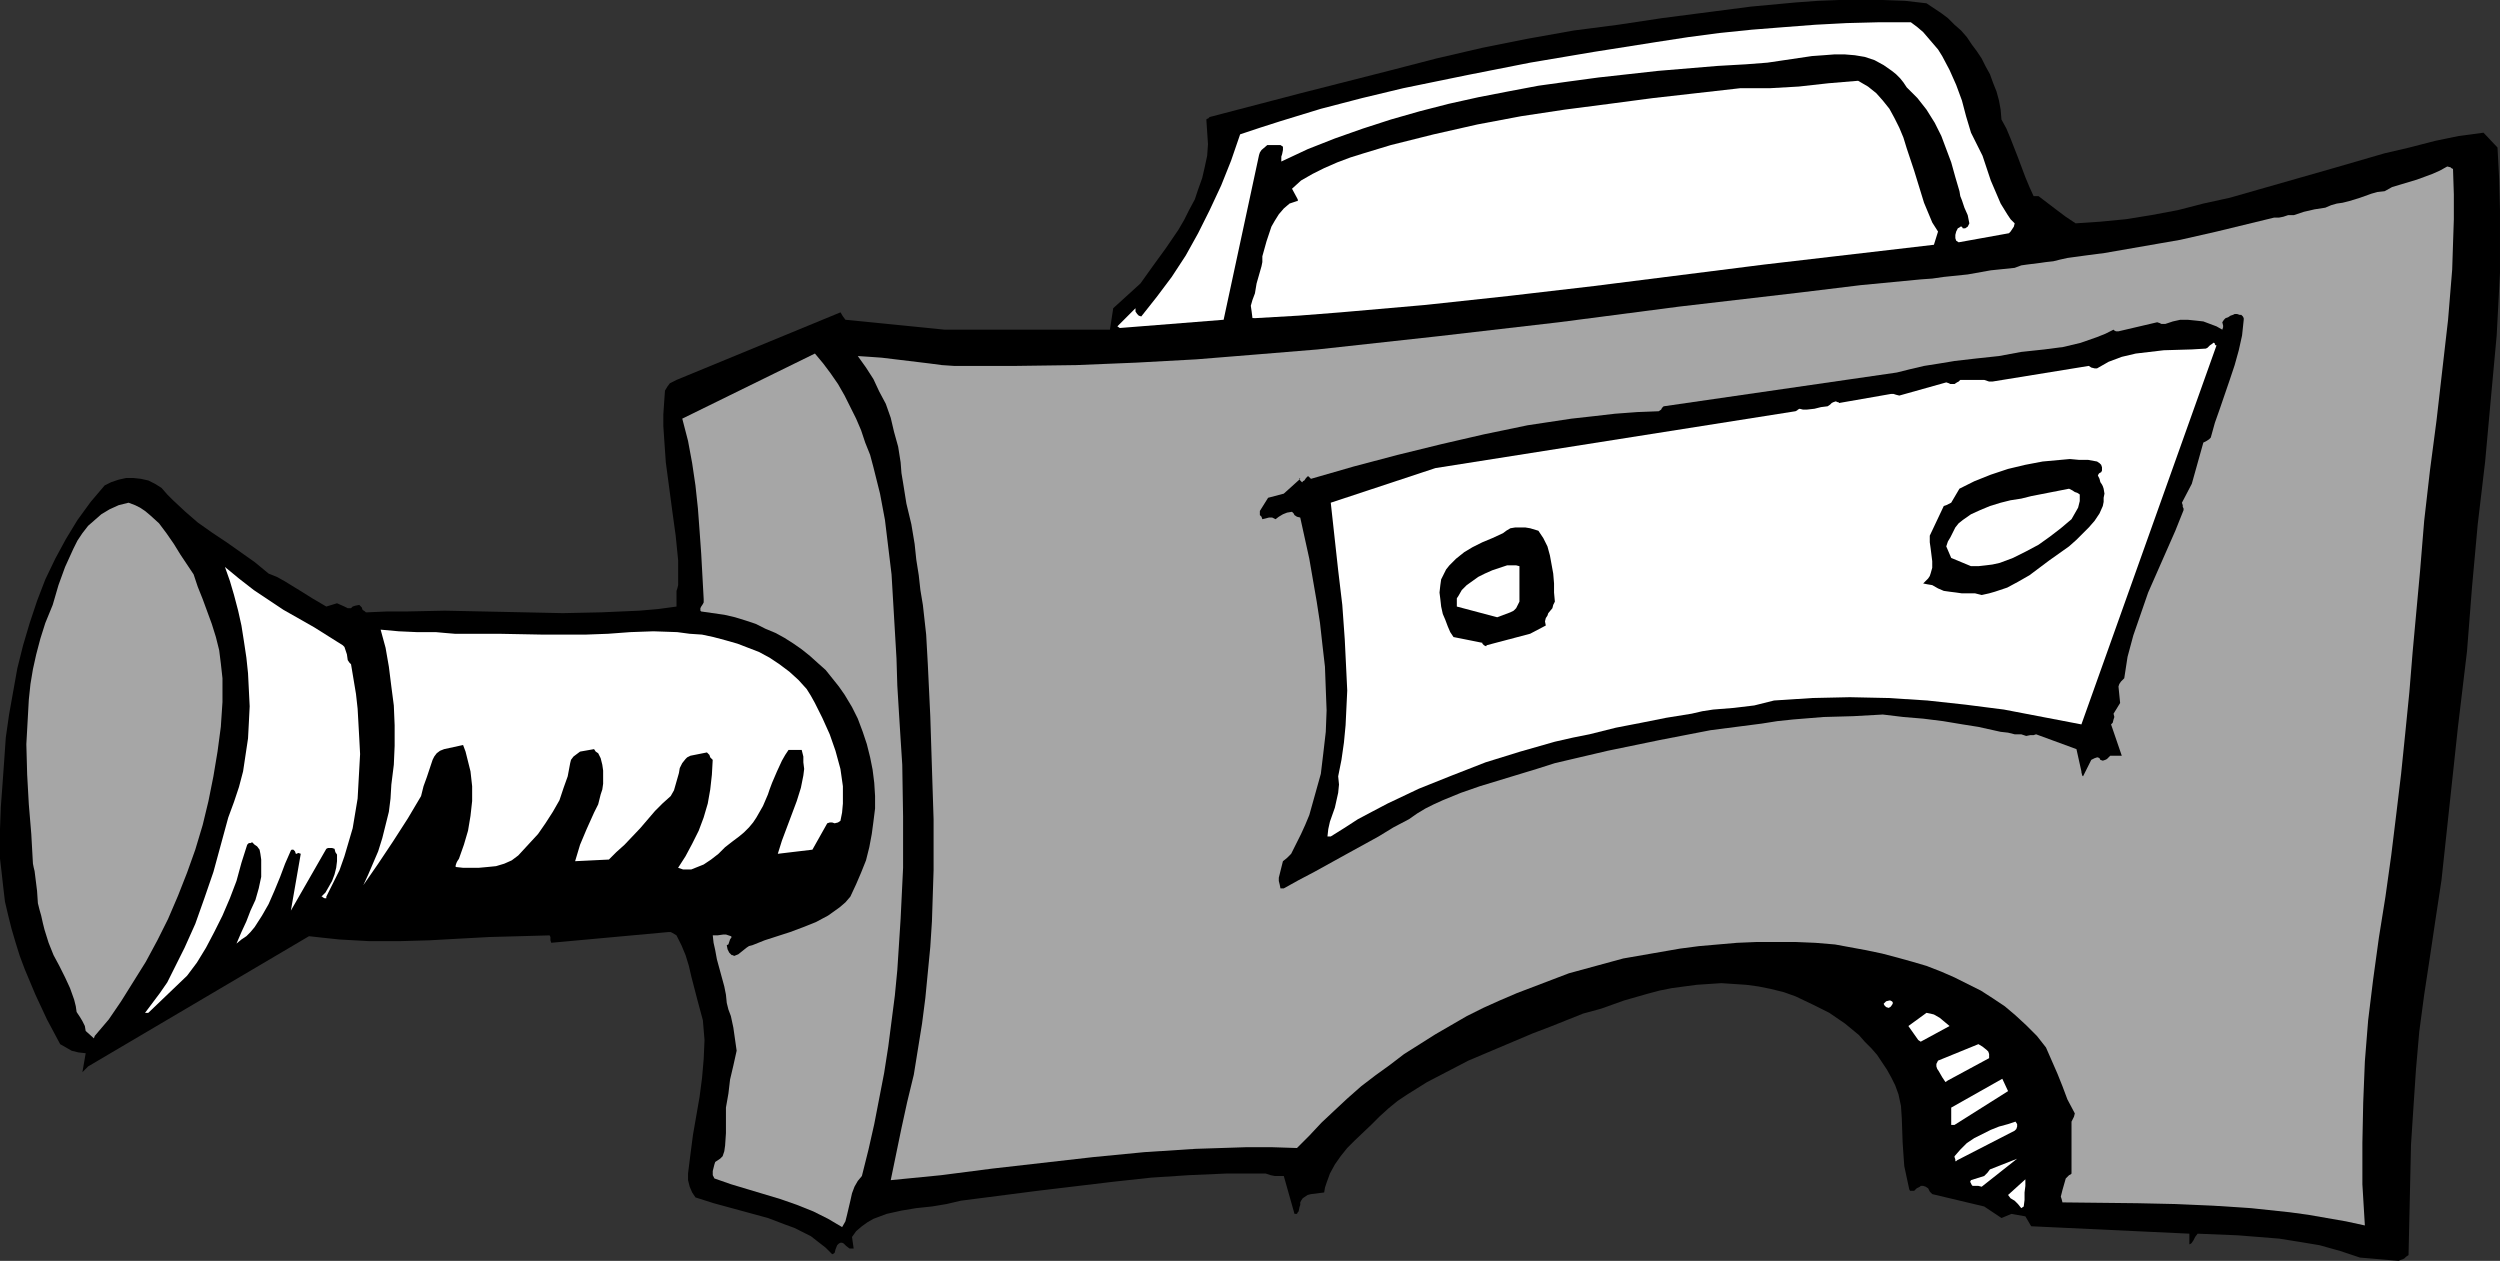 <?xml version="1.0" encoding="UTF-8" standalone="no"?>
<svg
   version="1.0"
   width="129.724mm"
   height="65.427mm"
   id="svg21"
   sodipodi:docname="Video Camera 12.wmf"
   xmlns:inkscape="http://www.inkscape.org/namespaces/inkscape"
   xmlns:sodipodi="http://sodipodi.sourceforge.net/DTD/sodipodi-0.dtd"
   xmlns="http://www.w3.org/2000/svg"
   xmlns:svg="http://www.w3.org/2000/svg">
  <rect width="100%" height="100%" fill="#333333" stroke="none"/>
  <sodipodi:namedview
     id="namedview21"
     pagecolor="#ffffff"
     bordercolor="#000000"
     borderopacity="0.25"
     inkscape:showpageshadow="2"
     inkscape:pageopacity="0.0"
     inkscape:pagecheckerboard="0"
     inkscape:deskcolor="#d1d1d1"
     inkscape:document-units="mm" />
  <defs
     id="defs1">
    <pattern
       id="WMFhbasepattern"
       patternUnits="userSpaceOnUse"
       width="6"
       height="6"
       x="0"
       y="0" />
  </defs>
  <path
     style="fill:#000000;fill-opacity:1;fill-rule:evenodd;stroke:none"
     d="m 470.74,247.122 0.485,-0.162 0.323,-0.162 0.323,-0.323 0.485,-0.323 0.323,-14.384 0.162,-7.273 0.485,-7.435 0.485,-7.273 0.646,-7.435 0.97,-7.273 1.131,-7.435 1.131,-7.596 1.131,-7.435 1.616,-15.031 1.616,-15.031 1.778,-14.869 0.97,-12.445 1.131,-12.445 1.454,-12.283 1.131,-12.445 1.131,-12.283 0.323,-6.142 0.323,-6.142 v -6.142 -6.142 l -0.162,-6.142 -0.323,-6.142 -2.747,-2.909 -4.848,0.646 -4.686,0.97 -5.01,1.293 -4.848,1.131 -10.019,2.909 -10.181,2.909 -10.181,2.909 -5.171,1.131 -5.01,1.293 -5.171,0.97 -5.01,0.808 -5.01,0.485 -4.848,0.323 -1.939,-1.293 -1.939,-1.455 -3.394,-2.586 h -0.323 -0.646 l -0.808,-1.778 -0.808,-1.939 -1.454,-3.879 -1.454,-3.717 -0.808,-1.939 -0.97,-1.778 -0.162,-1.939 -0.323,-1.778 -0.485,-1.778 -0.646,-1.616 -0.646,-1.778 -0.808,-1.455 -0.808,-1.616 -0.97,-1.455 -0.97,-1.293 -0.97,-1.455 -1.131,-1.293 -1.293,-1.131 -1.293,-1.293 -1.293,-0.97 -1.454,-0.97 -1.454,-0.97 L 373.619,0.162 369.256,0 h -4.202 -4.363 l -4.202,0.162 -4.363,0.323 -8.726,0.808 -8.726,1.131 -8.726,1.131 -8.565,1.293 -8.726,1.131 -9.05,1.616 -8.888,1.778 -9.05,2.101 -8.726,2.263 -17.776,4.525 -17.938,4.687 -0.162,0.162 v 0 0 l -0.162,0.162 h -0.162 l -0.162,0.162 0.162,2.424 0.162,2.424 -0.162,2.263 -0.485,2.263 -0.485,2.101 -0.808,2.263 -0.646,1.939 -1.131,2.101 -0.97,1.939 -1.131,1.939 -2.424,3.556 -2.586,3.556 -2.424,3.394 -5.333,4.849 -0.646,4.202 h -32.482 l -19.392,-1.939 -0.485,-0.646 -0.485,-0.808 -32.158,13.253 -0.646,0.323 -0.646,0.323 -0.485,0.646 -0.485,0.808 -0.162,2.263 -0.162,2.424 v 2.263 l 0.162,2.424 0.323,4.687 0.646,4.849 0.646,4.849 0.646,4.687 0.485,4.849 v 4.849 l -0.162,0.646 -0.162,0.485 v 1.131 0.97 0.97 l -3.555,0.485 -3.717,0.323 -3.717,0.162 -3.717,0.162 -7.595,0.162 -7.595,-0.162 -15.514,-0.323 -7.757,0.162 h -3.717 l -3.717,0.162 h -0.323 l -0.162,-0.162 -0.485,-0.323 -0.162,-0.485 -0.485,-0.485 -0.808,0.162 -0.485,0.162 -0.323,0.323 h -0.646 l -0.646,-0.323 -1.454,-0.646 -2.101,0.646 -2.747,-1.616 -2.586,-1.616 -2.909,-1.778 -1.454,-0.808 -1.616,-0.646 -2.747,-2.263 -2.747,-1.939 -2.747,-1.939 -2.909,-1.939 -2.747,-1.939 -2.424,-2.101 -2.424,-2.263 -1.131,-1.131 -1.131,-1.293 -1.293,-0.808 -1.293,-0.646 -1.454,-0.323 -1.454,-0.162 h -1.454 l -1.454,0.323 -1.454,0.485 -1.293,0.646 -2.747,3.232 -2.586,3.556 -2.262,3.717 -2.101,3.879 -1.939,4.041 -1.616,4.202 -1.454,4.364 -1.293,4.364 -1.131,4.525 -0.808,4.525 -0.808,4.525 -0.646,4.525 -0.323,4.687 -0.323,4.525 -0.323,4.364 L 0,162.593 v 2.909 2.909 l 0.323,2.748 0.323,2.909 0.323,2.748 0.646,2.748 0.646,2.586 0.808,2.748 0.808,2.586 0.97,2.586 2.101,5.01 2.262,4.849 2.586,4.849 1.131,0.646 1.131,0.646 1.293,0.323 1.454,0.162 -0.646,3.717 0.485,-0.485 0.646,-0.646 43.309,-25.537 2.909,0.323 3.07,0.323 5.818,0.323 h 5.979 l 5.818,-0.162 5.818,-0.323 5.979,-0.323 5.979,-0.162 5.818,-0.162 0.162,0.323 v 0.646 l 0.162,0.485 22.947,-2.101 h 0.485 l 0.323,0.162 0.808,0.485 0.97,1.939 0.808,1.939 0.646,2.101 0.485,2.101 1.131,4.364 1.131,4.202 0.162,1.939 0.162,1.939 -0.162,3.717 -0.323,3.717 -0.485,3.717 -0.646,3.717 -0.646,3.717 -0.485,3.717 -0.485,3.879 v 1.293 l 0.323,1.293 0.485,1.131 0.323,0.485 0.323,0.485 3.555,1.131 3.555,0.97 7.11,1.939 3.394,1.293 1.778,0.646 1.616,0.808 1.616,0.808 1.454,1.131 1.454,1.131 1.293,1.293 0.323,-0.162 0.162,-0.162 0.162,-0.646 0.323,-0.808 0.323,-0.323 0.323,-0.162 h 0.323 l 0.323,0.162 0.485,0.485 0.646,0.485 h 0.485 0.323 l -0.323,-2.263 0.808,-1.131 1.131,-0.97 1.131,-0.808 1.131,-0.646 1.293,-0.485 1.293,-0.485 2.909,-0.646 2.909,-0.485 3.07,-0.323 2.909,-0.485 2.747,-0.646 15.029,-1.939 14.867,-1.778 7.434,-0.808 7.434,-0.485 7.434,-0.323 h 7.595 l 0.485,0.162 0.485,0.162 0.808,0.162 h 1.778 l 2.101,7.435 h 0.485 l 0.162,-0.323 0.162,-0.162 0.162,-0.808 0.162,-0.485 v -0.485 l 0.162,-0.323 0.323,-0.485 0.485,-0.323 0.485,-0.323 0.646,-0.162 1.293,-0.162 1.293,-0.162 0.162,-0.97 0.323,-0.97 0.646,-1.778 0.97,-1.778 1.131,-1.616 1.293,-1.616 1.454,-1.455 3.232,-3.071 1.616,-1.616 1.778,-1.616 1.778,-1.455 1.939,-1.293 3.878,-2.424 4.04,-2.101 4.04,-2.101 4.202,-1.778 4.202,-1.778 4.202,-1.778 3.394,-1.293 1.616,-0.646 1.616,-0.646 3.232,-1.293 1.778,-0.485 1.778,-0.485 4.525,-1.616 4.525,-1.293 2.424,-0.646 2.424,-0.485 2.424,-0.323 2.424,-0.323 2.424,-0.162 2.424,-0.162 2.424,0.162 2.424,0.162 2.424,0.323 2.424,0.485 2.586,0.646 2.262,0.808 3.394,1.616 3.232,1.616 3.07,2.101 2.747,2.263 1.131,1.293 1.293,1.293 1.131,1.293 0.97,1.455 0.97,1.455 0.808,1.455 0.808,1.616 0.646,1.778 0.485,2.263 0.162,2.424 0.162,4.687 0.162,2.424 0.162,2.263 0.485,2.263 0.485,2.263 0.162,0.323 h 0.323 0.485 l 0.162,-0.162 0.323,-0.323 0.646,-0.323 0.162,-0.162 h 0.485 l 0.485,0.162 0.485,0.323 0.323,0.646 0.485,0.485 10.181,2.424 3.394,2.263 1.939,-0.808 2.747,0.485 1.131,1.939 31.027,1.455 v 2.101 l 0.323,-0.162 0.162,-0.162 0.323,-0.485 0.162,-0.323 0.162,-0.323 0.485,-0.646 7.918,0.323 4.04,0.323 4.04,0.323 4.04,0.646 3.878,0.646 4.04,1.131 3.878,1.293 7.595,0.646 z"
     id="path1" />
  <path
     style="fill:#a6a6a6;fill-opacity:1;fill-rule:evenodd;stroke:none"
     d="m 165.155,240.657 0.646,-1.131 0.323,-1.293 0.646,-2.748 0.323,-1.455 0.485,-1.293 0.646,-1.131 0.808,-0.97 1.293,-5.172 1.131,-5.01 0.97,-5.01 0.97,-5.01 0.808,-5.172 0.646,-5.01 0.646,-5.01 0.485,-5.01 0.646,-10.021 0.485,-10.021 v -10.021 l -0.162,-10.182 -0.323,-5.01 -0.323,-5.172 -0.323,-5.334 -0.162,-5.334 -0.646,-10.99 -0.323,-5.495 -0.646,-5.334 -0.646,-5.334 -0.97,-5.172 -1.293,-5.172 -0.646,-2.424 -0.97,-2.424 -0.808,-2.424 -0.97,-2.263 -1.131,-2.263 -1.131,-2.263 -1.293,-2.263 -1.454,-2.101 -1.454,-1.939 -1.616,-1.939 -26.018,12.768 1.131,4.364 0.808,4.364 0.646,4.364 0.485,4.525 0.323,4.364 0.323,4.525 0.485,8.889 v 0.323 0.323 l -0.162,0.323 -0.323,0.485 -0.162,0.323 v 0.323 0.162 l 0.162,0.162 2.262,0.323 2.262,0.323 2.101,0.485 2.101,0.646 1.939,0.646 1.939,0.97 1.939,0.808 1.778,0.97 1.778,1.131 1.616,1.131 1.616,1.293 1.616,1.455 1.454,1.293 1.293,1.616 1.293,1.616 1.131,1.616 1.454,2.424 1.131,2.263 0.97,2.586 0.808,2.424 0.646,2.586 0.485,2.424 0.323,2.586 0.162,2.586 v 2.424 l -0.323,2.586 -0.323,2.424 -0.485,2.586 -0.646,2.586 -0.97,2.424 -0.97,2.263 -1.131,2.424 -0.97,1.131 -1.131,0.97 -1.131,0.808 -1.131,0.808 -2.424,1.293 -2.424,0.97 -2.586,0.97 -5.01,1.616 -2.424,0.97 -0.646,0.162 -0.485,0.323 -0.808,0.646 -0.808,0.646 -0.808,0.323 -0.323,-0.162 h -0.162 l -0.485,-0.485 -0.323,-0.646 -0.162,-0.808 0.323,-0.162 0.323,-0.97 0.323,-0.485 -0.162,-0.162 -0.485,-0.162 -0.485,-0.162 h -0.485 l -1.131,0.162 h -0.485 -0.485 l 0.162,1.455 0.323,1.455 0.323,1.778 0.485,1.778 0.97,3.556 0.323,1.616 0.162,1.616 0.323,1.293 0.485,1.293 0.485,2.263 0.323,2.263 0.323,2.263 -0.646,2.909 -0.646,2.748 -0.323,2.748 -0.485,2.748 v 2.586 2.424 l -0.162,2.424 -0.162,1.131 -0.323,0.97 -0.485,0.485 -0.485,0.323 -0.485,0.323 -0.162,0.485 -0.162,0.646 -0.162,0.646 v 0.808 l 0.162,0.323 0.162,0.323 3.232,1.131 3.232,0.97 6.464,1.939 3.232,1.131 3.232,1.293 2.909,1.455 z"
     id="path2" />
  <path
     style="fill:#a6a6a6;fill-opacity:1;fill-rule:evenodd;stroke:none"
     d="m 463.791,240.334 -0.485,-8.081 v -8.081 l 0.162,-7.92 0.323,-8.081 0.646,-8.081 0.97,-7.92 1.131,-8.243 1.293,-8.081 1.131,-8.081 0.97,-7.92 0.97,-8.081 0.808,-7.92 0.808,-8.081 0.646,-7.92 1.454,-15.839 0.808,-9.859 1.131,-9.859 1.293,-9.859 1.131,-9.859 1.131,-9.859 0.808,-9.859 0.162,-5.01 0.162,-4.849 v -4.849 l -0.162,-5.01 -0.323,-0.162 -0.162,-0.162 -0.646,-0.162 -1.454,0.808 -1.454,0.646 -3.07,1.131 -3.232,0.97 -1.616,0.485 -1.454,0.808 -1.454,0.162 -1.131,0.323 -2.262,0.808 -2.101,0.646 -1.293,0.323 -1.131,0.162 -1.131,0.323 -1.131,0.485 -2.101,0.323 -2.101,0.485 -0.97,0.323 -0.97,0.323 h -0.485 -0.646 l -0.97,0.323 -0.808,0.162 h -0.485 -0.485 l -11.312,2.748 -3.555,0.808 -3.555,0.808 -7.434,1.293 -7.434,1.293 -3.717,0.485 -3.555,0.485 -1.454,0.323 -1.293,0.323 -1.454,0.162 -1.131,0.162 -2.586,0.323 -1.131,0.162 -1.293,0.485 -4.686,0.485 -4.525,0.808 -4.686,0.485 -2.262,0.323 -2.262,0.162 -11.797,1.131 -11.958,1.455 -23.594,2.748 -23.594,3.071 -23.755,2.748 -11.797,1.293 -11.797,1.293 -11.797,0.97 -11.958,0.97 -11.797,0.646 -11.797,0.485 -11.958,0.162 h -11.958 l -2.424,-0.162 -2.424,-0.323 -9.373,-1.131 -2.262,-0.162 -2.424,-0.162 1.616,2.263 1.454,2.263 1.131,2.424 1.293,2.424 0.97,2.748 0.646,2.748 0.808,2.909 0.485,3.071 0.162,2.101 0.323,1.939 0.646,4.041 0.97,4.041 0.646,3.879 0.323,3.071 0.485,3.071 0.323,2.909 0.485,2.909 0.646,5.818 0.162,2.909 0.162,2.909 0.485,10.182 0.323,10.182 0.323,10.021 v 10.021 l -0.323,10.021 -0.323,5.01 -0.485,5.01 -0.485,5.01 -0.646,5.01 -0.808,5.01 -0.808,5.01 -1.293,5.334 -1.131,5.172 -2.101,10.182 9.858,-0.97 10.019,-1.293 19.877,-2.263 10.019,-0.97 10.019,-0.646 5.01,-0.162 5.01,-0.162 h 4.848 l 5.01,0.162 2.424,-2.424 2.424,-2.586 2.586,-2.424 2.424,-2.263 2.747,-2.424 2.747,-2.101 2.909,-2.101 2.747,-2.101 3.07,-1.939 3.07,-1.939 3.07,-1.778 3.07,-1.778 3.232,-1.616 3.232,-1.455 3.394,-1.455 3.394,-1.293 3.394,-1.293 3.394,-1.293 3.555,-0.97 3.555,-0.97 3.555,-0.97 3.717,-0.646 3.717,-0.646 3.717,-0.646 3.717,-0.485 3.717,-0.323 3.717,-0.323 3.878,-0.162 h 3.717 3.878 l 3.878,0.162 3.878,0.323 6.141,1.131 3.07,0.646 3.07,0.808 2.909,0.808 2.747,0.808 2.909,1.131 2.586,1.131 2.586,1.293 2.586,1.293 2.262,1.455 2.424,1.616 2.101,1.778 2.101,1.939 2.101,2.101 1.778,2.263 1.131,2.586 1.131,2.586 0.97,2.424 0.97,2.586 1.454,2.748 -0.162,0.646 -0.162,0.323 -0.323,0.646 v 10.021 0.162 l -0.162,0.162 -0.323,0.162 -0.646,0.646 -0.323,1.131 -0.323,1.131 -0.323,1.293 0.162,0.485 0.162,0.646 14.706,0.162 7.434,0.162 7.434,0.323 7.434,0.485 7.595,0.808 3.555,0.485 3.717,0.646 3.717,0.646 z"
     id="path3" />
  <path
     style="fill:#ffffff;fill-opacity:1;fill-rule:evenodd;stroke:none"
     d="m 396.889,236.617 0.162,-1.293 v -1.455 l 0.162,-1.293 v -1.293 l -3.394,3.071 0.485,0.646 0.808,0.485 0.646,0.646 0.646,0.808 z"
     id="path4" />
  <path
     style="fill:#ffffff;fill-opacity:1;fill-rule:evenodd;stroke:none"
     d="m 387.516,232.576 h 0.485 l 0.646,0.162 6.949,-5.495 -5.333,2.101 -0.485,0.646 -0.646,0.646 -2.586,0.808 -0.162,0.323 0.162,0.323 0.162,0.323 0.162,0.162 z"
     id="path5" />
  <path
     style="fill:#ffffff;fill-opacity:1;fill-rule:evenodd;stroke:none"
     d="m 383.8,227.566 11.312,-5.818 0.323,-0.323 0.162,-0.485 v -0.485 l -0.323,-0.485 -1.454,0.485 -1.778,0.485 -1.616,0.646 -1.616,0.808 -1.616,0.808 -1.454,0.97 -1.293,1.293 -1.131,1.293 v 0.162 l 0.162,0.485 v 0.323 h 0.162 z"
     id="path6" />
  <path
     style="fill:#ffffff;fill-opacity:1;fill-rule:evenodd;stroke:none"
     d="m 383.315,220.616 10.504,-6.627 -1.131,-2.424 -10.019,5.657 v 3.394 z"
     id="path7" />
  <path
     style="fill:#ffffff;fill-opacity:1;fill-rule:evenodd;stroke:none"
     d="m 382.022,211.888 8.08,-4.364 v -0.485 -0.323 l -0.162,-0.485 -0.323,-0.323 -0.808,-0.646 -0.808,-0.485 -7.918,3.232 -0.323,0.646 v 0.485 l 0.162,0.485 0.323,0.485 0.646,1.131 0.646,0.97 z"
     id="path8" />
  <path
     style="fill:#ffffff;fill-opacity:1;fill-rule:evenodd;stroke:none"
     d="m 376.689,204.292 5.656,-3.071 -0.97,-0.808 -0.97,-0.808 -1.131,-0.646 -0.646,-0.162 -0.808,-0.162 -3.555,2.586 1.939,2.748 z"
     id="path9" />
  <path
     style="fill:#a6a6a6;fill-opacity:1;fill-rule:evenodd;stroke:none"
     d="m 18.584,203.161 2.747,-3.232 2.424,-3.556 2.424,-3.879 2.424,-3.879 2.262,-4.202 2.101,-4.202 1.939,-4.525 1.778,-4.525 1.616,-4.525 1.454,-4.849 1.131,-4.687 0.97,-4.849 0.808,-4.849 0.646,-4.849 0.323,-4.849 v -4.687 l -0.323,-2.909 -0.323,-2.586 -0.646,-2.586 -0.808,-2.586 -1.778,-4.849 -0.97,-2.424 -0.808,-2.424 -1.293,-1.939 -1.293,-1.939 -1.293,-2.101 -1.454,-2.101 -1.454,-1.939 -1.778,-1.616 -0.97,-0.808 -0.97,-0.646 -0.97,-0.485 -1.293,-0.485 -1.939,0.485 -1.778,0.808 -1.616,0.97 -1.293,1.131 -1.293,1.131 -1.131,1.455 -0.97,1.455 -0.808,1.616 -0.808,1.778 -0.808,1.778 -1.293,3.556 -1.131,3.879 -1.454,3.556 -0.97,3.071 -0.808,3.071 -0.646,2.909 -0.485,2.909 -0.323,3.071 -0.162,2.909 -0.162,2.909 -0.162,2.909 0.162,5.98 0.323,5.818 0.485,5.818 0.323,5.818 0.162,0.808 0.162,0.646 0.162,1.293 0.323,2.586 0.162,2.424 0.323,1.293 0.323,1.131 0.323,1.455 0.323,1.293 0.808,2.586 0.97,2.424 1.131,2.101 1.131,2.263 0.97,2.101 0.808,2.263 0.323,1.293 0.162,1.131 0.646,0.97 0.485,0.808 0.485,0.97 0.162,0.97 1.616,1.455 z"
     id="path10" />
  <path
     style="fill:#ffffff;fill-opacity:1;fill-rule:evenodd;stroke:none"
     d="m 29.088,198.635 7.595,-7.273 1.939,-2.586 1.778,-2.909 1.616,-3.071 1.616,-3.232 1.454,-3.394 1.293,-3.394 0.97,-3.556 1.131,-3.556 0.323,-0.323 h 0.323 l 0.323,-0.162 0.485,0.485 0.485,0.323 0.485,0.646 0.162,0.808 0.162,1.131 v 1.131 2.263 l -0.485,2.263 -0.646,2.263 -0.97,2.101 -0.808,2.101 -0.97,2.101 -0.97,2.263 0.97,-0.808 0.97,-0.646 0.808,-0.808 0.808,-0.97 1.454,-2.263 1.293,-2.263 1.131,-2.586 1.131,-2.748 0.97,-2.586 1.131,-2.586 0.162,-0.162 h 0.323 l 0.323,0.323 0.162,0.485 h 0.162 l 0.323,-0.162 0.485,0.162 -1.939,11.152 6.949,-12.122 0.323,-0.162 h 0.323 0.485 l 0.485,0.162 0.162,0.646 0.323,0.485 v 1.293 l -0.162,1.293 -0.323,1.293 -0.485,1.293 -1.293,2.263 -0.808,0.808 h 0.162 l 0.162,0.162 0.323,0.162 h 0.323 v -0.162 -0.162 l 1.293,-2.586 1.293,-2.586 0.97,-2.748 0.808,-2.748 0.808,-2.748 0.485,-2.909 0.485,-2.909 0.162,-2.909 0.162,-2.909 0.162,-2.909 -0.162,-3.071 -0.162,-2.909 -0.162,-2.909 -0.323,-2.909 -0.97,-5.818 -0.323,-0.323 -0.323,-0.485 -0.162,-1.131 -0.323,-0.97 -0.162,-0.485 -0.323,-0.323 -5.656,-3.556 -5.979,-3.394 -2.909,-1.939 -2.909,-1.939 -2.909,-2.263 -2.747,-2.263 0.97,2.748 0.808,2.748 0.808,3.071 0.646,2.909 0.485,3.071 0.485,3.232 0.323,3.071 0.162,3.232 0.162,3.232 -0.162,3.232 -0.162,3.071 -0.485,3.232 -0.485,3.232 -0.808,3.071 -0.97,2.909 -1.131,3.071 -1.454,5.334 -1.454,5.334 -1.778,5.172 -1.778,5.01 -2.101,4.687 -1.131,2.263 -1.131,2.263 -1.131,2.263 -1.454,2.101 -1.454,1.939 -1.454,1.939 z"
     id="path11" />
  <path
     style="fill:#ffffff;fill-opacity:1;fill-rule:evenodd;stroke:none"
     d="m 370.872,197.342 0.323,-0.485 v -0.323 l -0.162,-0.162 -0.323,-0.162 h -0.162 l -0.646,0.162 -0.485,0.485 0.162,0.323 0.323,0.323 0.485,0.162 0.323,-0.162 z"
     id="path12" />
  <path
     style="fill:#000000;fill-opacity:1;fill-rule:evenodd;stroke:none"
     d="m 251.773,174.23 2.909,-1.616 3.07,-1.616 6.141,-3.394 3.232,-1.778 3.232,-1.778 2.909,-1.778 3.07,-1.616 1.616,-1.131 1.616,-0.97 1.616,-0.808 1.778,-0.808 3.555,-1.455 3.717,-1.293 3.717,-1.131 3.717,-1.131 3.717,-1.131 3.555,-1.131 10.342,-2.424 10.181,-2.101 5.01,-0.97 5.01,-0.97 5.01,-0.646 5.01,-0.646 3.07,-0.485 3.07,-0.323 5.979,-0.485 5.818,-0.162 5.818,-0.323 4.04,0.485 3.878,0.323 3.878,0.485 3.878,0.646 3.07,0.485 2.909,0.646 1.454,0.323 1.454,0.162 1.293,0.323 h 1.293 l 0.485,0.162 0.485,0.162 0.808,-0.162 h 0.646 l 0.485,-0.162 7.918,2.909 0.97,4.364 v 0.162 l 0.162,0.646 0.162,0.162 1.616,-3.232 0.323,-0.162 0.323,-0.162 0.485,-0.162 h 0.162 l 0.323,0.162 0.162,0.323 0.485,0.162 0.485,-0.162 0.323,-0.162 0.323,-0.323 0.323,-0.323 h 2.262 l -2.101,-6.142 0.323,-0.323 0.162,-0.646 0.162,-0.485 -0.162,-0.646 1.293,-2.101 -0.323,-3.232 0.162,-0.485 0.323,-0.485 0.323,-0.323 0.323,-0.323 0.323,-2.101 0.323,-2.101 1.131,-4.202 1.454,-4.202 1.454,-4.202 3.555,-8.081 1.778,-4.041 1.616,-4.041 v -0.323 l -0.162,-0.323 v -0.323 l -0.162,-0.485 1.939,-3.717 2.262,-8.081 0.646,-0.323 0.485,-0.323 0.323,-0.323 0.808,-2.909 0.97,-2.748 1.939,-5.657 0.97,-2.909 0.808,-2.909 0.646,-2.909 0.323,-3.071 v -0.323 l -0.162,-0.323 -0.323,-0.323 h -0.323 l -0.485,-0.162 h -0.485 l -0.323,0.162 -0.485,0.162 -0.485,0.323 -0.485,0.162 -0.323,0.323 -0.323,0.485 0.162,0.646 v 0.323 l -0.162,0.485 -1.131,-0.646 -1.293,-0.485 -1.293,-0.485 -1.454,-0.162 -1.616,-0.162 h -1.454 l -1.454,0.323 -1.454,0.485 h -0.808 l -0.323,-0.162 -0.485,-0.162 -7.595,1.778 h -0.485 l -0.323,-0.162 -0.162,-0.162 -1.616,0.808 -1.616,0.646 -3.232,1.131 -3.394,0.808 -3.717,0.485 -4.525,0.485 -4.363,0.808 -4.525,0.485 -4.202,0.485 -2.909,0.485 -3.07,0.485 -2.747,0.646 -2.586,0.646 -45.733,6.627 -0.162,0.162 -0.162,0.162 -0.162,0.323 -0.485,0.323 -4.202,0.162 -4.363,0.323 -4.202,0.485 -4.363,0.485 -8.565,1.293 -8.565,1.778 -8.403,1.939 -8.565,2.101 -8.565,2.263 -8.403,2.424 -0.323,-0.323 -0.162,-0.162 h -0.162 l -0.162,0.162 -0.162,0.162 -0.323,0.485 -0.323,0.162 v 0.162 h -0.162 l -0.323,-0.323 -0.162,-0.323 v -0.162 l 0.162,0.162 -3.232,2.909 -3.07,0.808 -1.616,2.586 v 0.162 0.646 l 0.323,0.323 0.162,0.485 1.293,-0.323 h 0.646 l 0.646,0.323 0.646,-0.485 0.808,-0.485 0.808,-0.323 0.97,-0.162 0.323,0.323 0.162,0.323 0.485,0.323 0.646,0.162 1.778,8.081 1.454,8.404 0.646,4.202 0.485,4.364 0.485,4.202 0.162,4.364 0.162,4.202 -0.162,4.202 -0.485,4.202 -0.485,4.041 -1.131,4.041 -1.131,4.041 -0.808,1.939 -0.808,1.778 -0.97,1.939 -0.97,1.939 -0.485,0.485 -0.323,0.323 -0.808,0.646 -0.323,1.293 -0.323,1.293 -0.162,0.646 v 0.646 l 0.162,0.646 0.162,0.808 z"
     id="path13" />
  <path
     style="fill:#ffffff;fill-opacity:1;fill-rule:evenodd;stroke:none"
     d="m 71.266,173.584 1.454,-2.101 1.454,-2.101 2.909,-4.364 2.909,-4.525 2.586,-4.364 0.485,-1.939 0.646,-1.778 1.131,-3.394 0.323,-0.646 0.485,-0.646 0.646,-0.485 0.808,-0.323 3.717,-0.808 0.485,1.293 0.323,1.293 0.646,2.586 0.323,2.909 v 2.909 l -0.323,2.909 -0.485,2.909 -0.808,2.748 -0.97,2.748 -0.323,0.485 -0.162,0.323 -0.162,0.485 v 0.323 l 1.454,0.162 h 1.454 1.616 l 1.778,-0.162 1.616,-0.162 1.616,-0.485 1.454,-0.646 0.646,-0.485 0.646,-0.485 1.939,-2.101 1.939,-2.101 1.454,-2.101 1.454,-2.263 1.293,-2.263 0.808,-2.424 0.808,-2.263 0.485,-2.586 0.162,-0.646 0.485,-0.646 0.646,-0.485 0.646,-0.485 2.747,-0.485 0.323,0.485 0.485,0.323 0.485,0.97 0.323,1.293 0.162,1.131 v 1.293 1.293 l -0.162,1.131 -0.323,0.97 -0.485,1.939 -0.808,1.616 -1.454,3.232 -1.293,3.071 -0.485,1.616 -0.485,1.616 6.626,-0.323 1.454,-1.455 1.616,-1.455 3.07,-3.232 2.909,-3.394 1.454,-1.455 1.616,-1.455 0.646,-1.131 0.323,-1.131 0.323,-1.131 0.323,-1.131 0.162,-0.97 0.485,-0.97 0.646,-0.808 0.323,-0.323 0.646,-0.323 3.232,-0.646 0.485,0.485 0.162,0.485 0.485,0.485 -0.162,2.909 -0.323,2.909 -0.485,2.748 -0.808,2.748 -0.97,2.586 -1.293,2.586 -1.293,2.424 -1.454,2.263 0.97,0.323 h 0.808 0.808 l 1.616,-0.646 0.808,-0.323 1.454,-0.97 1.454,-1.131 1.293,-1.293 1.454,-1.131 1.293,-0.97 0.97,-0.808 0.97,-0.97 0.808,-0.97 0.646,-0.97 1.293,-2.263 0.97,-2.263 0.323,-0.97 0.485,-1.293 0.97,-2.263 0.97,-2.101 0.646,-1.131 0.646,-0.97 h 2.586 l 0.323,1.293 v 1.131 l 0.162,1.293 -0.162,1.293 -0.485,2.424 -0.808,2.586 -1.939,5.172 -0.97,2.586 -0.808,2.586 6.787,-0.808 2.909,-5.172 0.485,-0.162 h 0.485 l 0.485,0.162 0.646,-0.162 0.485,-0.323 0.323,-1.616 0.162,-1.778 v -1.616 -1.778 l -0.485,-3.394 -0.97,-3.556 -1.131,-3.232 -1.454,-3.232 -1.454,-2.909 -0.808,-1.455 -0.808,-1.293 -1.616,-1.778 -1.778,-1.616 -1.939,-1.455 -1.939,-1.293 -2.101,-1.131 -2.101,-0.808 -2.101,-0.808 -2.262,-0.646 -2.424,-0.646 -2.262,-0.485 -2.424,-0.162 -2.424,-0.323 -4.686,-0.162 -4.525,0.162 -4.363,0.323 -4.363,0.162 h -4.363 -4.202 l -8.565,-0.162 h -4.202 -4.363 l -1.939,-0.162 -1.778,-0.162 h -3.717 l -3.555,-0.162 -1.778,-0.162 -1.778,-0.162 0.97,3.556 0.646,3.717 0.485,3.879 0.485,3.717 0.162,3.879 v 4.041 l -0.162,3.717 -0.485,3.879 -0.162,2.748 -0.323,2.586 -0.646,2.586 -0.646,2.586 -0.808,2.586 -0.97,2.263 -0.97,2.263 z"
     id="path14" />
  <path
     style="fill:#ffffff;fill-opacity:1;fill-rule:evenodd;stroke:none"
     d="m 260.984,164.048 2.586,-1.616 2.747,-1.778 2.747,-1.455 3.07,-1.616 3.07,-1.455 3.07,-1.455 6.464,-2.586 6.626,-2.586 6.787,-2.101 6.787,-1.939 3.555,-0.808 3.232,-0.646 5.171,-1.293 5.01,-0.97 4.848,-0.97 5.01,-0.808 2.101,-0.485 2.101,-0.323 4.04,-0.323 4.04,-0.485 1.939,-0.485 1.939,-0.485 7.434,-0.485 7.434,-0.162 7.595,0.162 7.595,0.485 7.434,0.808 7.595,0.97 7.595,1.455 7.595,1.455 26.502,-74.347 h -0.162 l -0.162,-0.162 v -0.162 l -0.162,-0.162 h -0.162 l -0.162,0.162 -0.485,0.323 -0.485,0.485 -0.323,0.162 -2.747,0.162 -5.494,0.162 -2.747,0.323 -2.747,0.323 -2.747,0.646 -2.586,0.97 -1.131,0.646 -1.131,0.646 h -0.485 l -0.646,-0.162 -0.485,-0.323 -18.907,3.071 h -0.646 l -0.485,-0.162 -0.485,-0.162 h -4.202 -0.485 l -0.323,0.323 -0.323,0.162 -0.485,0.323 h -0.808 l -0.323,-0.162 -0.485,-0.162 -9.211,2.586 -0.646,-0.162 -0.485,-0.162 h -0.485 l -10.181,1.778 v 0 l -0.162,-0.162 h -0.162 l -0.323,-0.162 -0.485,0.162 -0.323,0.162 -0.323,0.323 -0.485,0.323 -1.293,0.162 -0.646,0.162 -0.646,0.162 -1.454,0.162 h -0.808 l -0.646,-0.162 -0.323,0.162 v 0 l -0.162,0.162 v 0 l -0.323,0.162 -70.619,11.152 -20.523,6.788 1.454,13.253 0.808,6.788 0.485,6.788 0.323,6.627 0.162,3.394 -0.162,3.394 -0.162,3.394 -0.323,3.394 -0.485,3.394 -0.646,3.232 0.162,1.616 -0.162,1.616 -0.323,1.455 -0.323,1.455 -0.97,2.748 -0.323,1.455 -0.162,1.455 z"
     id="path15" />
  <path
     style="fill:#000000;fill-opacity:1;fill-rule:evenodd;stroke:none"
     d="m 291.526,126.551 8.565,-2.263 3.07,-1.616 -0.162,-0.808 0.162,-0.646 0.323,-0.485 0.162,-0.485 0.808,-0.97 0.162,-0.646 0.323,-0.646 -0.162,-1.778 v -1.778 l -0.162,-1.939 -0.323,-1.778 -0.323,-1.778 -0.485,-1.778 -0.808,-1.616 -0.97,-1.455 -1.616,-0.485 -0.97,-0.162 h -0.97 -0.97 l -0.97,0.162 -0.808,0.485 -0.646,0.485 -2.101,0.97 -1.939,0.808 -1.939,0.97 -1.616,0.97 -1.616,1.293 -1.293,1.293 -0.646,0.808 -0.485,0.97 -0.485,0.97 -0.162,1.131 -0.162,1.455 0.162,1.293 0.162,1.455 0.323,1.455 0.485,1.131 0.485,1.293 0.485,1.131 0.646,0.97 5.656,1.131 v 0 0.162 l 0.323,0.323 0.323,0.162 h 0.162 z"
     id="path16" />
  <path
     style="fill:#ffffff;fill-opacity:1;fill-rule:evenodd;stroke:none"
     d="m 293.627,121.056 1.293,-0.485 1.293,-0.485 0.646,-0.323 0.485,-0.485 0.323,-0.646 0.323,-0.646 v -6.95 l -0.646,-0.162 h -0.485 -1.293 l -1.454,0.485 -1.454,0.485 -1.454,0.646 -1.293,0.646 -1.131,0.808 -1.131,0.808 -0.97,0.97 -0.646,1.131 -0.323,0.485 v 0.485 0.646 0.485 z"
     id="path17" />
  <path
     style="fill:#000000;fill-opacity:1;fill-rule:evenodd;stroke:none"
     d="m 388.648,116.692 1.454,-0.323 1.131,-0.323 2.424,-0.808 2.101,-1.131 2.262,-1.293 3.878,-2.909 3.878,-2.748 1.454,-1.293 2.424,-2.424 1.131,-1.293 0.97,-1.455 0.646,-1.455 0.162,-0.808 v -0.808 l 0.162,-0.808 -0.162,-0.97 -0.162,-0.485 -0.162,-0.323 -0.323,-0.485 -0.162,-0.646 -0.162,-0.323 -0.162,-0.323 0.162,-0.323 0.162,-0.162 0.323,-0.162 0.162,-0.323 v -0.646 l -0.162,-0.485 -0.323,-0.323 -0.485,-0.323 -1.778,-0.323 h -1.778 l -1.778,-0.162 -1.778,0.162 -3.555,0.323 -3.394,0.646 -3.394,0.808 -3.394,1.131 -3.232,1.293 -2.909,1.455 -1.616,2.748 -0.323,0.162 -0.323,0.162 -0.323,0.162 -0.485,0.162 -2.747,5.818 v 1.293 l 0.162,1.131 0.323,2.586 v 1.293 l -0.323,1.131 -0.162,0.485 -0.323,0.485 -0.485,0.485 -0.485,0.485 0.808,0.162 0.97,0.162 1.131,0.646 1.131,0.485 1.131,0.162 1.293,0.162 1.131,0.162 h 2.586 z"
     id="path18" />
  <path
     style="fill:#ffffff;fill-opacity:1;fill-rule:evenodd;stroke:none"
     d="m 386.547,111.035 h 1.454 l 1.454,-0.162 1.293,-0.162 1.454,-0.323 1.293,-0.485 1.293,-0.485 2.586,-1.293 2.424,-1.293 2.262,-1.616 2.101,-1.616 2.101,-1.778 0.646,-1.131 0.646,-1.131 0.162,-0.646 0.162,-0.646 v -0.646 -0.646 l -0.485,-0.323 -0.485,-0.162 -0.485,-0.323 -0.646,-0.323 -7.434,1.455 -1.939,0.485 -2.101,0.323 -1.939,0.485 -2.101,0.646 -1.939,0.808 -1.778,0.808 -1.616,1.131 -0.808,0.646 -0.646,0.808 -0.485,0.97 -0.485,0.97 -0.485,0.808 -0.323,0.97 0.97,2.263 z"
     id="path19" />
  <path
     style="fill:#ffffff;fill-opacity:1;fill-rule:evenodd;stroke:none"
     d="m 219.614,64.326 20.362,-1.616 6.949,-32.325 0.162,-0.485 0.323,-0.485 1.131,-0.97 h 2.586 l 0.485,0.323 v 0.323 0.323 l -0.162,0.808 -0.162,0.485 v 0.485 0.485 l 5.171,-2.424 5.333,-2.101 5.494,-1.939 5.494,-1.778 5.656,-1.616 5.656,-1.455 5.818,-1.293 5.818,-1.131 5.979,-1.131 5.818,-0.808 5.979,-0.808 5.818,-0.646 5.818,-0.646 5.818,-0.485 5.818,-0.485 5.656,-0.323 2.101,-0.162 2.101,-0.162 4.363,-0.646 4.363,-0.646 2.262,-0.162 2.101,-0.162 h 2.101 l 1.939,0.162 1.939,0.323 1.939,0.646 1.778,0.97 1.616,1.131 0.808,0.646 0.808,0.808 0.646,0.808 0.646,0.97 1.131,1.131 0.97,0.97 1.778,2.263 1.616,2.586 1.293,2.586 0.97,2.586 0.97,2.586 0.808,2.909 0.808,2.748 0.162,0.97 0.323,0.808 0.485,1.455 0.646,1.455 0.162,0.808 0.162,0.808 -0.162,0.323 -0.162,0.323 -0.485,0.323 h -0.162 -0.323 l -0.162,-0.323 h -0.323 l -0.162,0.162 -0.323,0.162 -0.323,0.646 -0.162,0.646 v 0.323 0.323 l 0.162,0.485 0.485,0.323 9.858,-1.778 0.323,-0.323 0.323,-0.485 0.323,-0.485 0.162,-0.646 -0.808,-0.808 -0.646,-0.97 -1.293,-2.101 -0.97,-2.263 -0.97,-2.263 -1.616,-4.849 -1.131,-2.263 -1.131,-2.263 -0.97,-3.232 -0.808,-3.071 -1.131,-3.071 -1.293,-2.909 -1.454,-2.748 -0.808,-1.293 -0.97,-1.131 -0.97,-1.131 -0.97,-1.131 -1.131,-0.97 -1.293,-0.97 h -6.302 l -6.302,0.162 -6.141,0.323 -6.302,0.485 -6.141,0.485 -6.302,0.646 -6.141,0.808 -6.302,0.97 -12.282,1.939 -12.443,2.101 -12.282,2.424 -12.605,2.586 -8.08,1.939 -8.08,2.101 -7.918,2.424 -4.04,1.293 -3.878,1.293 -1.778,5.172 -1.939,4.849 -2.262,4.849 -2.262,4.525 -2.424,4.364 -2.747,4.202 -2.909,3.879 -3.07,3.879 -0.485,-0.162 -0.323,-0.323 -0.323,-0.485 v -0.646 l -3.555,3.556 z"
     id="path20" />
  <path
     style="fill:#ffffff;fill-opacity:1;fill-rule:evenodd;stroke:none"
     d="m 246.278,62.387 8.403,-0.485 8.242,-0.646 16.645,-1.455 16.483,-1.778 16.645,-1.939 33.29,-4.202 16.645,-1.939 16.645,-1.939 0.808,-2.586 -1.131,-1.778 -0.808,-1.939 -0.808,-1.939 -0.646,-2.101 -1.293,-4.202 -1.454,-4.364 -0.646,-2.101 -0.808,-1.939 -0.97,-1.939 -0.97,-1.778 -1.293,-1.616 -1.293,-1.455 -1.616,-1.293 -1.939,-1.131 -5.818,0.485 -5.818,0.646 -5.656,0.323 h -2.909 -2.909 l -17.13,1.939 -8.565,1.131 -8.726,1.131 -8.565,1.293 -8.565,1.616 -8.565,1.939 -8.403,2.101 -5.333,1.616 -2.586,0.808 -2.586,0.97 -2.586,1.131 -2.262,1.131 -2.262,1.293 -1.778,1.616 1.131,2.101 v 0.323 h -0.162 l -0.485,0.162 -0.485,0.162 -0.485,0.162 -1.131,0.97 -0.97,1.131 -0.808,1.293 -0.646,1.131 -0.485,1.455 -0.485,1.455 -0.808,2.909 v 1.131 l -0.162,0.808 -0.97,3.394 -0.162,0.97 -0.162,0.97 -0.485,1.293 -0.323,1.131 0.162,1.131 0.162,1.293 z"
     id="path21" />
</svg>
